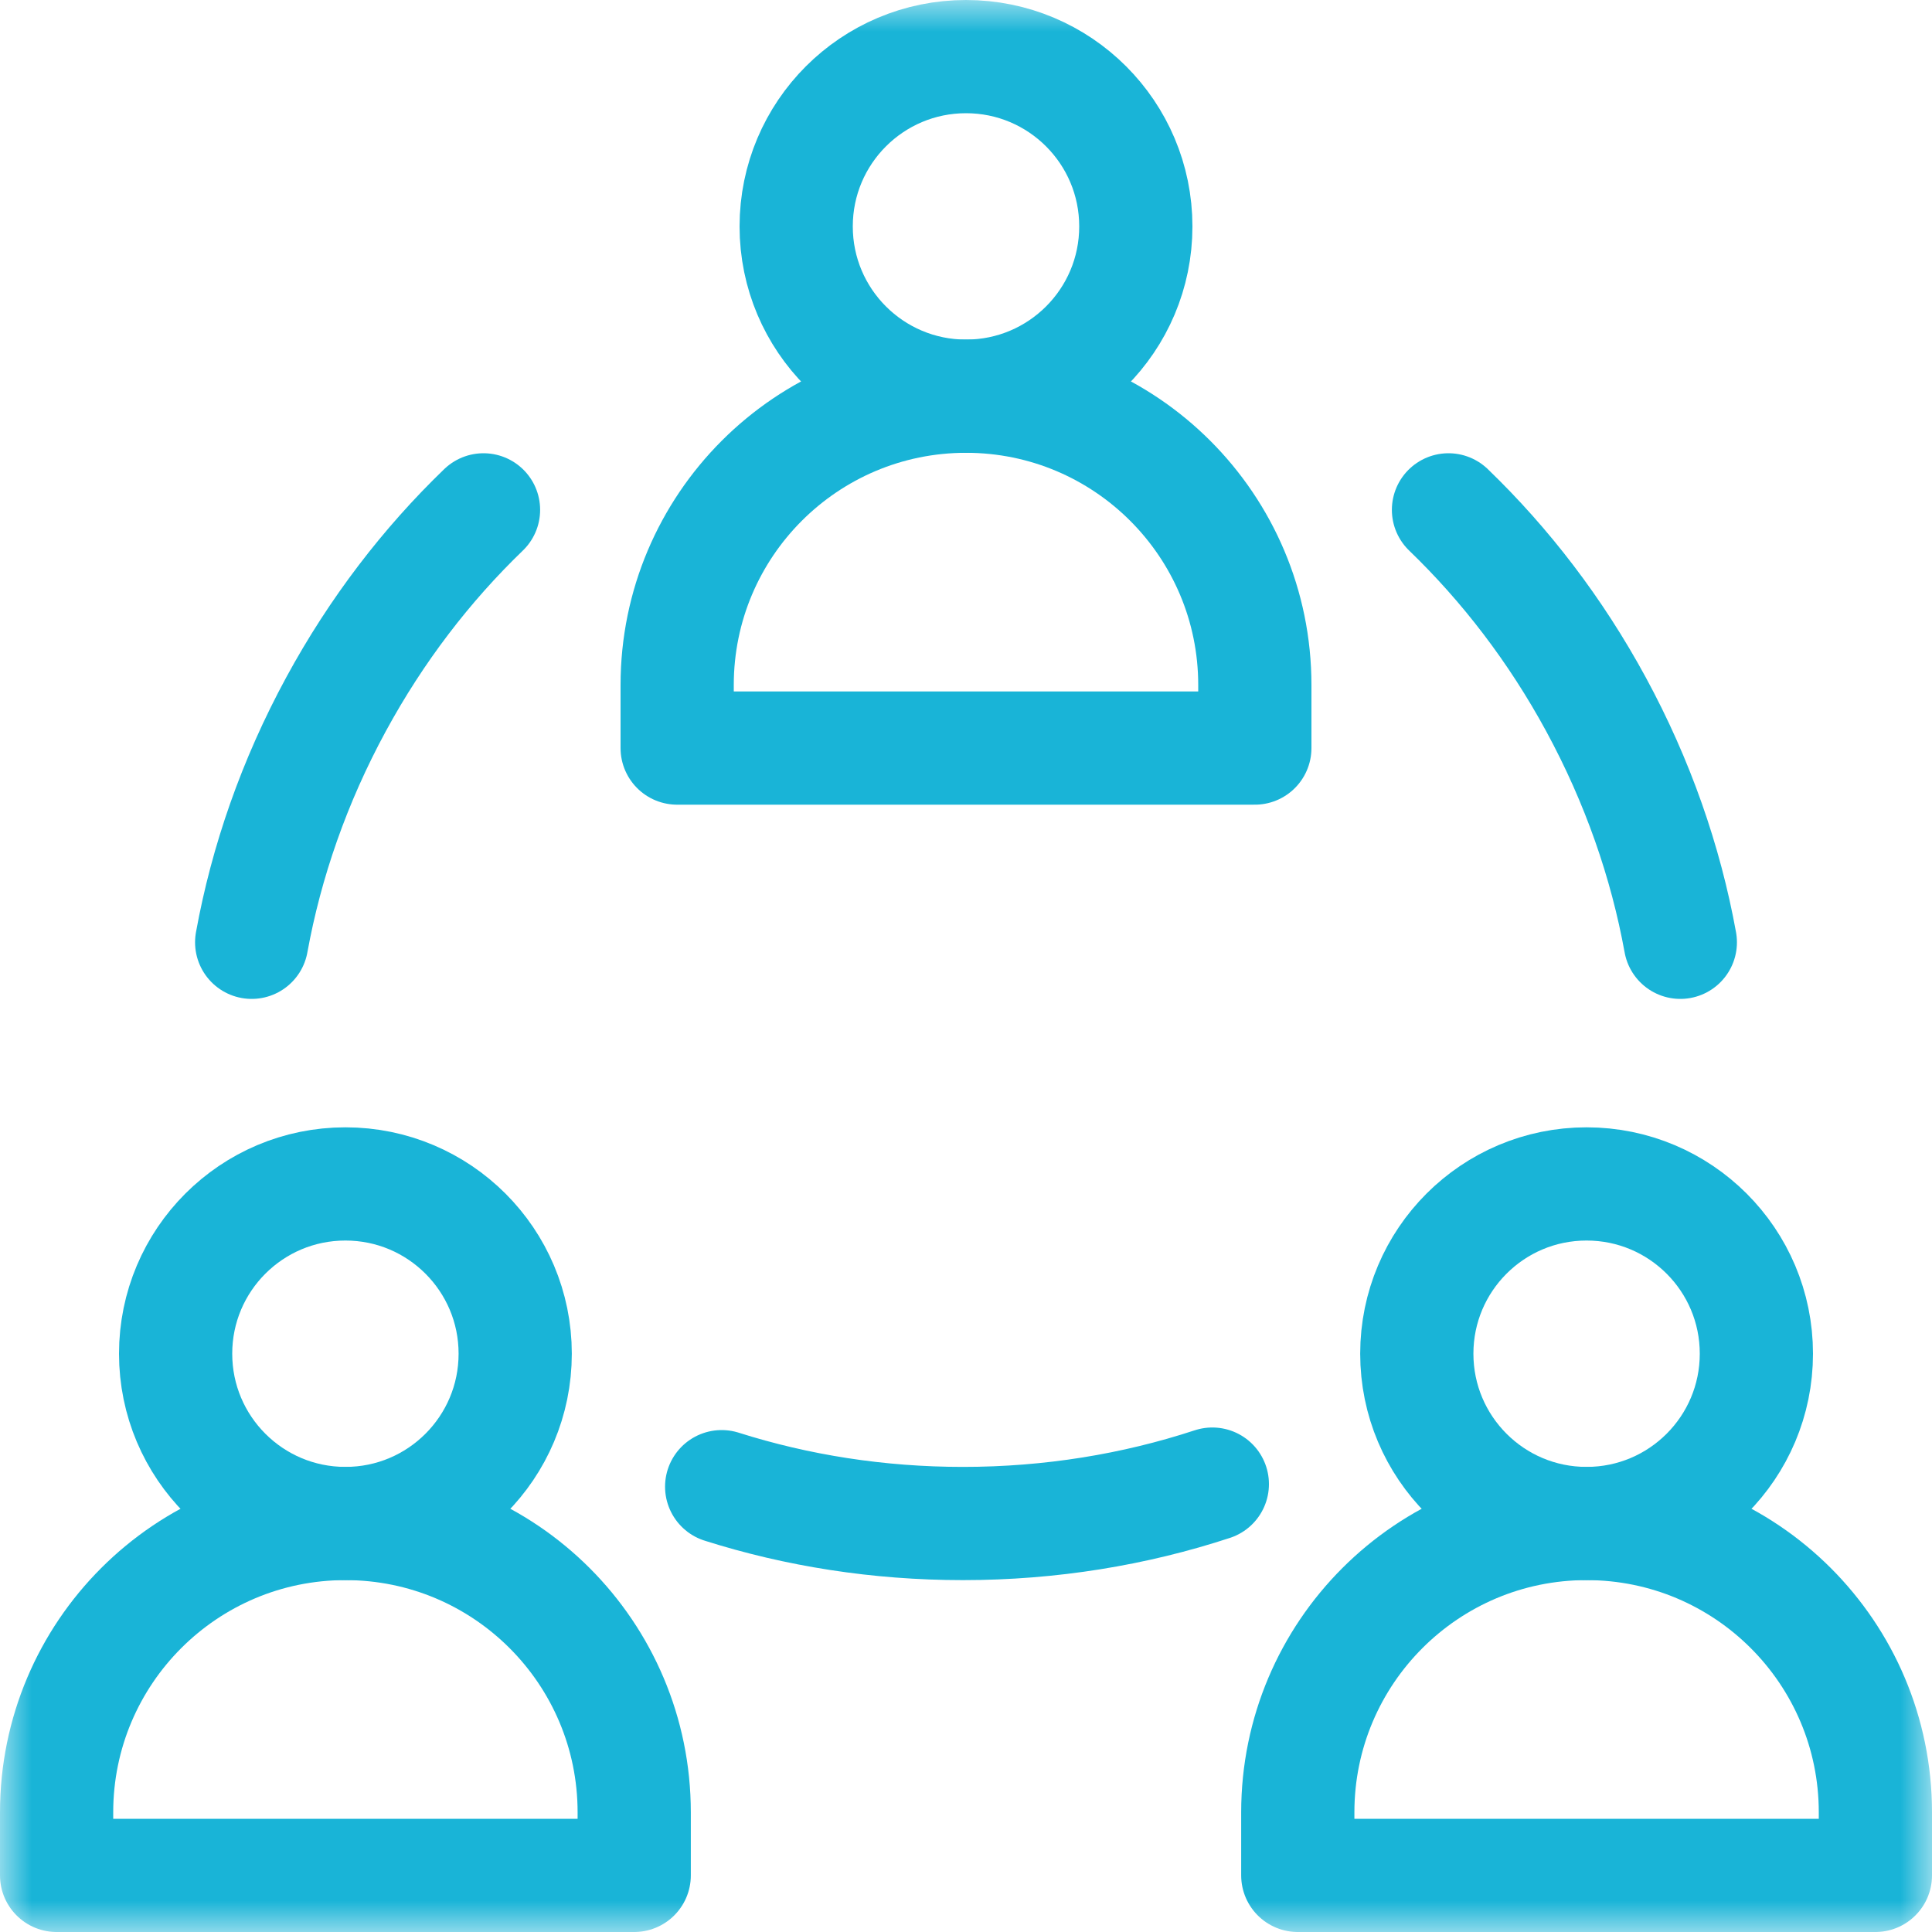 <svg width="30" height="30" viewBox="0 0 30 30" fill="none" xmlns="http://www.w3.org/2000/svg">
<g clip-path="url(#clip0_63_1090)">
<mask id="mask0_63_1090" style="mask-type:luminance" maskUnits="userSpaceOnUse" x="0" y="0" width="30" height="30">
<path d="M0 1.90735e-06H30V30H0V1.90735e-06Z" fill="white"/>
</mask>
<g mask="url(#mask0_63_1090)">
<path d="M5.364 23.657C2.887 23.657 0.879 25.665 0.879 28.142V29.121H9.848V28.142C9.848 25.665 7.84 23.657 5.364 23.657Z" stroke="#19B4D7" stroke-width="1.758" stroke-miterlimit="10" stroke-linecap="round" stroke-linejoin="round"/>
<path d="M8 21.02C8 22.477 6.82 23.657 5.364 23.657C3.907 23.657 2.727 22.477 2.727 21.02C2.727 19.564 3.907 18.384 5.364 18.384C6.82 18.384 8 19.564 8 21.02Z" stroke="#19B4D7" stroke-width="1.758" stroke-miterlimit="10" stroke-linecap="round" stroke-linejoin="round"/>
<path d="M24.636 23.657C22.16 23.657 20.152 25.665 20.152 28.142V29.121H29.121V28.142C29.121 25.665 27.113 23.657 24.636 23.657Z" stroke="#19B4D7" stroke-width="1.758" stroke-miterlimit="10" stroke-linecap="round" stroke-linejoin="round"/>
<path d="M27.273 21.02C27.273 22.477 26.093 23.657 24.636 23.657C23.18 23.657 22 22.477 22 21.02C22 19.564 23.18 18.384 24.636 18.384C26.093 18.384 27.273 19.564 27.273 21.02Z" stroke="#19B4D7" stroke-width="1.758" stroke-miterlimit="10" stroke-linecap="round" stroke-linejoin="round"/>
<path d="M15 6.152C12.523 6.152 10.515 8.16 10.515 10.637V11.616H19.485V10.637C19.485 8.16 17.477 6.152 15 6.152Z" stroke="#19B4D7" stroke-width="1.758" stroke-miterlimit="10" stroke-linecap="round" stroke-linejoin="round"/>
<path d="M17.637 3.516C17.637 4.972 16.456 6.152 15 6.152C13.544 6.152 12.363 4.972 12.363 3.516C12.363 2.059 13.544 0.879 15 0.879C16.456 0.879 17.637 2.059 17.637 3.516Z" stroke="#19B4D7" stroke-width="1.758" stroke-miterlimit="10" stroke-linecap="round" stroke-linejoin="round"/>
<path d="M11.206 23.085C12.376 23.456 13.637 23.657 14.952 23.657C16.314 23.657 17.619 23.441 18.825 23.045" stroke="#19B4D7" stroke-width="1.758" stroke-miterlimit="10" stroke-linecap="round" stroke-linejoin="round"/>
<path d="M7.508 7.917C6.624 8.769 5.845 9.781 5.218 10.936C4.568 12.133 4.135 13.383 3.908 14.632" stroke="#19B4D7" stroke-width="1.758" stroke-miterlimit="10" stroke-linecap="round" stroke-linejoin="round"/>
<path d="M26.092 14.632C25.865 13.383 25.432 12.133 24.782 10.936C24.155 9.781 23.376 8.769 22.492 7.917" stroke="#19B4D7" stroke-width="1.758" stroke-miterlimit="10" stroke-linecap="round" stroke-linejoin="round"/>
</g>
</g>
<defs>
<clipPath id="clip0_63_1090">
<rect width="30" height="30" fill="white"/>
</clipPath>
</defs>
</svg>
